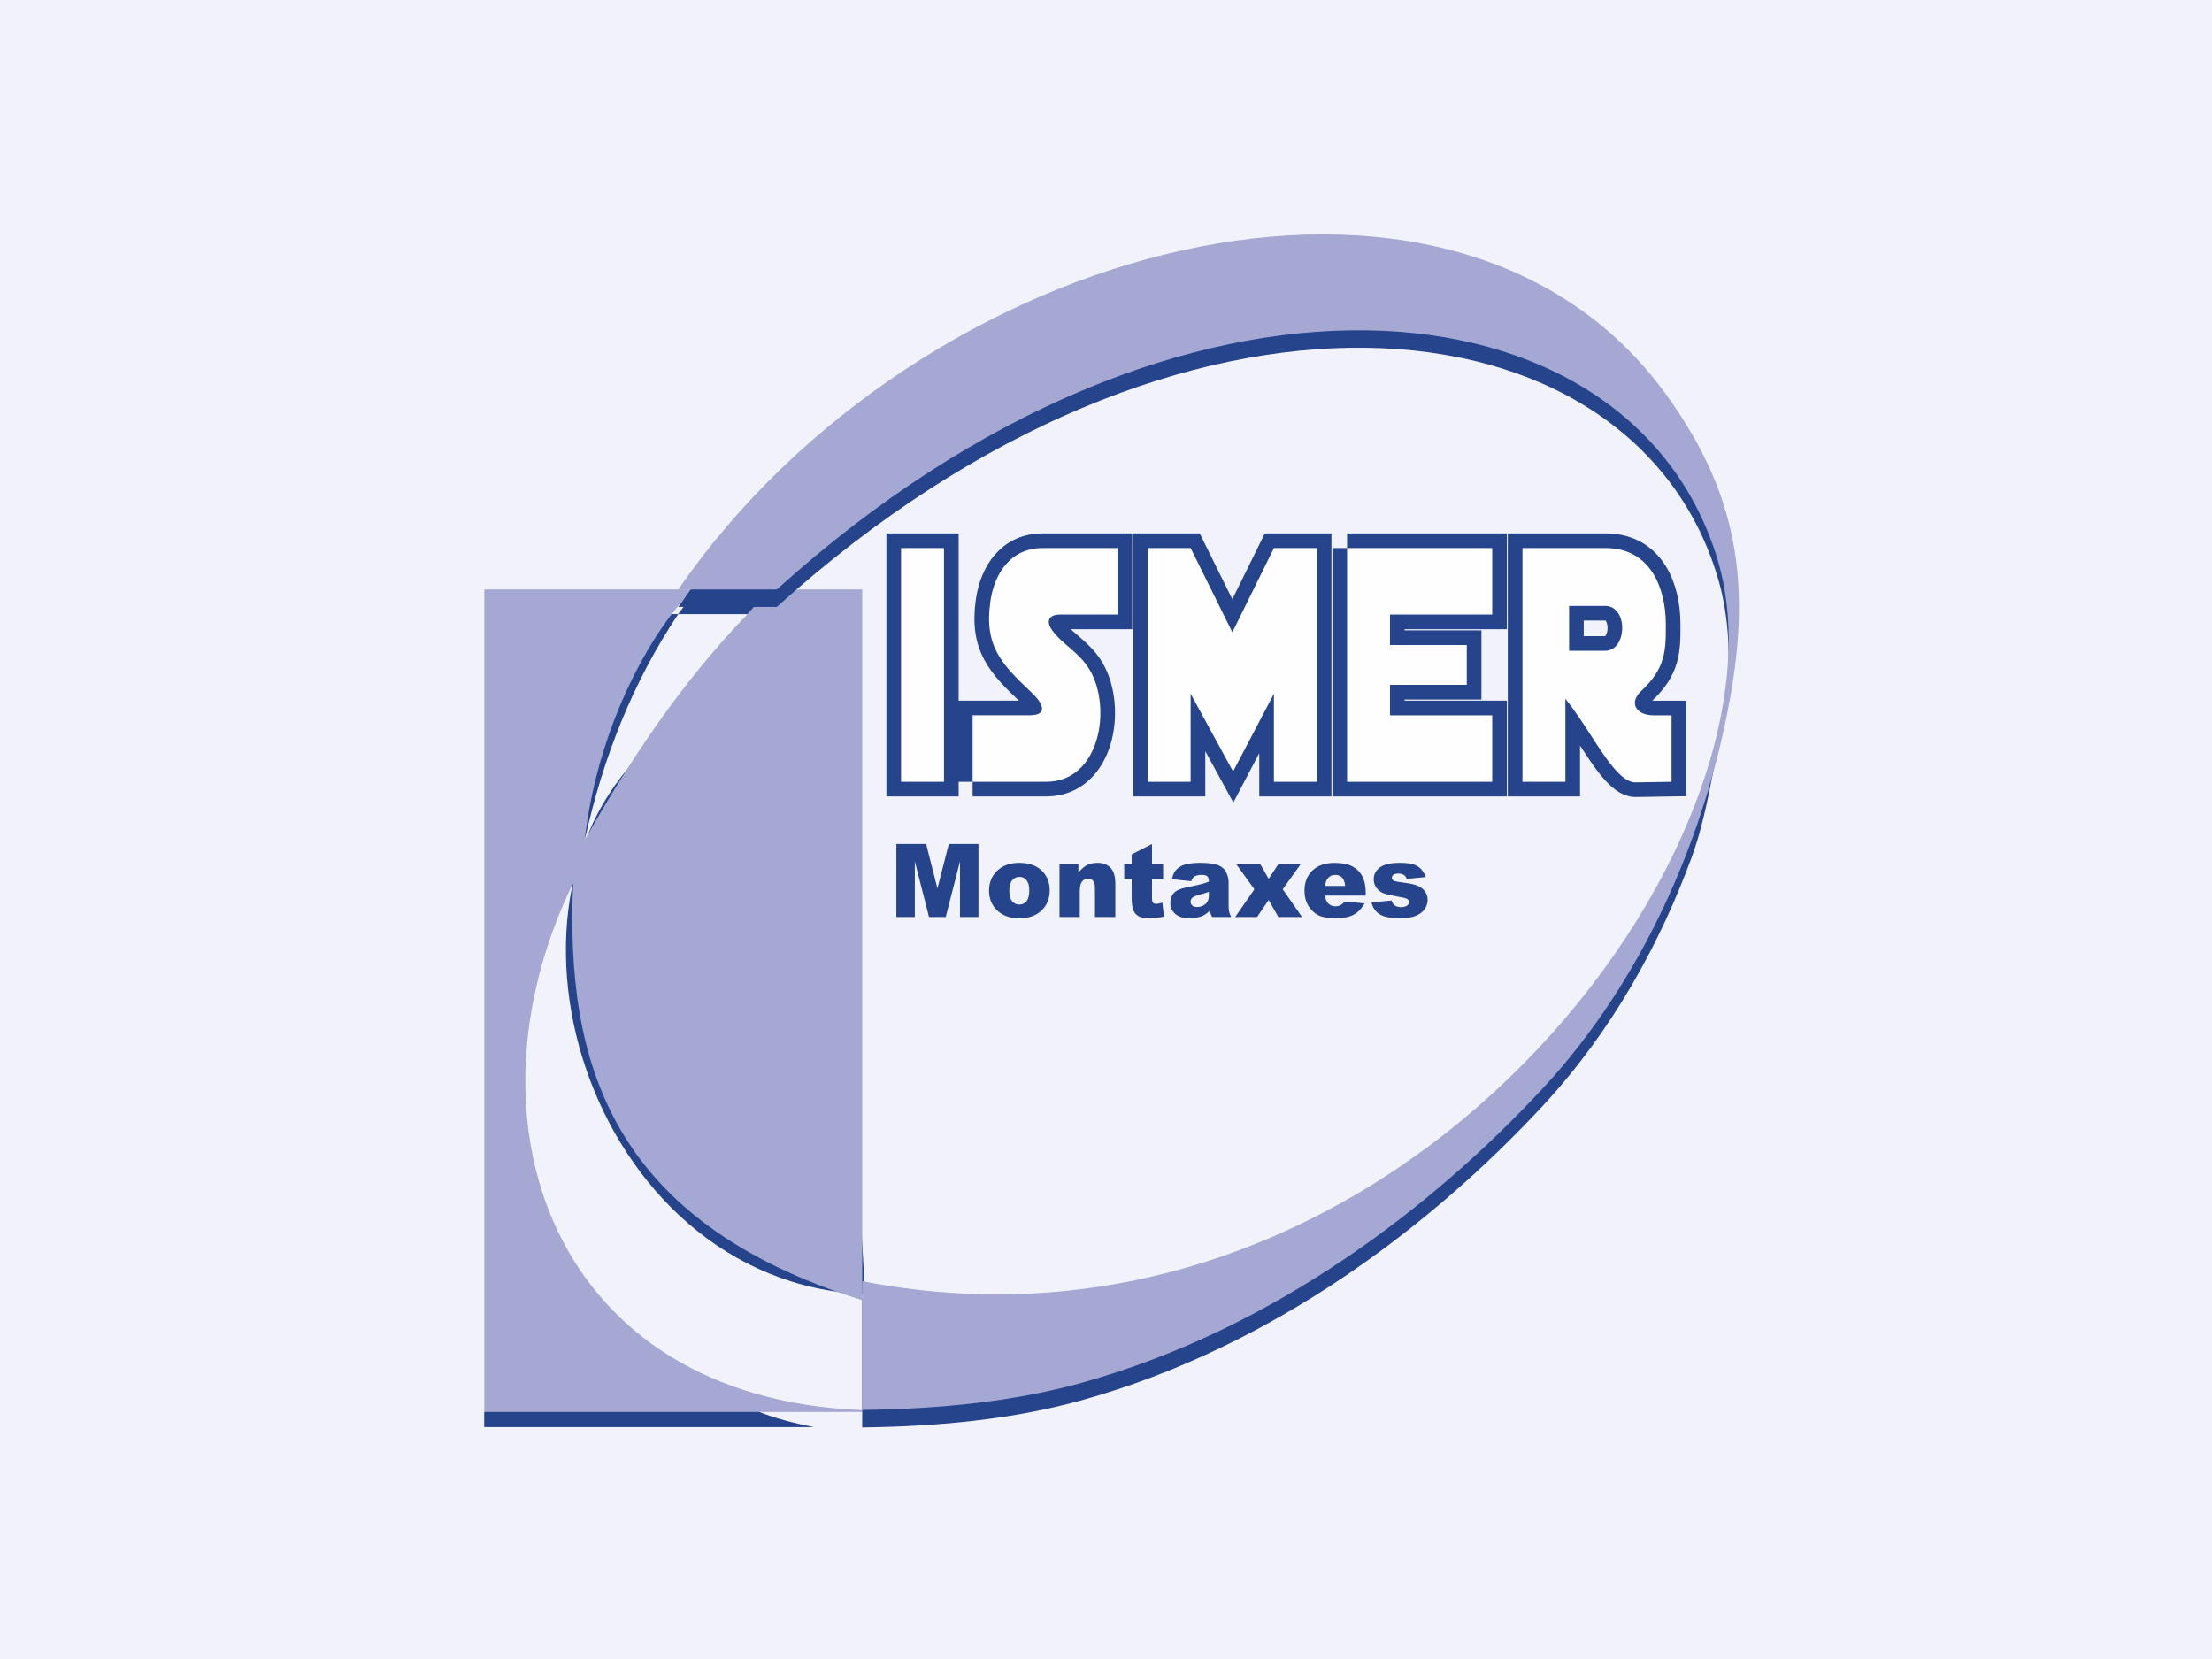 <?xml version="1.0" encoding="UTF-8"?>
<!DOCTYPE svg PUBLIC "-//W3C//DTD SVG 1.1//EN" "http://www.w3.org/Graphics/SVG/1.1/DTD/svg11.dtd">
<!-- Creator: CorelDRAW X8 -->
<svg xmlns="http://www.w3.org/2000/svg" xml:space="preserve" width="95.25mm" height="71.437mm" version="1.1" style="shape-rendering:geometricPrecision; text-rendering:geometricPrecision; image-rendering:optimizeQuality; fill-rule:evenodd; clip-rule:evenodd"
viewBox="0 0 46589 34941"
 xmlns:xlink="http://www.w3.org/1999/xlink">
 <defs>
  <style type="text/css">
   <![CDATA[
    .str0 {stroke:#26448C;stroke-width:617.269}
    .fil4 {fill:none}
    .fil2 {fill:#26448C}
    .fil3 {fill:#A4A8D3}
    .fil1 {fill:#F2F3FA}
    .fil5 {fill:#FEFEFE}
    .fil0 {fill:white}
    .fil6 {fill:#26448C;fill-rule:nonzero}
   ]]>
  </style>
 </defs>
 <g id="Capa_x0020_1">
  <rect class="fil0" width="46589" height="34941"/>
  <rect class="fil1" width="46589" height="34941"/>
  <g id="_3087271781872">
   <path class="fil2" d="M13938 15497c-163,3745 -1165,7959 4162,9627l120 2135c-5843,-244 -8401,-8490 -4282,-11762l0 0z"/>
   <path class="fil3" d="M10200 12415l7960 0 0 17642 -7960 0 0 -17642zm2116 5277c945,-1674 2015,-3292 3428,-4758l-1461 0c-950,1425 -1588,3021 -1967,4758zm-245 908c-163,3745 762,7117 6089,8785l0 2315c-3259,-127 -5394,-1647 -6408,-3762 -1014,-2115 -906,-4826 319,-7338l0 0 0 0zm6089 11138l-2173 0c322,127 705,233 1152,319l1021 0 0 -319 0 0zm-3593 -17174l-128 0 -289 370 133 0 284 -370 0 0z"/>
   <path class="fil2" d="M14285 12783l2076 0c8509,-7690 17987,-6651 19810,-646 1783,5876 -6684,17427 -18011,15215l0 2712c1653,-20 3204,-178 4619,-571 4081,-1134 7415,-3731 9697,-6183 1491,-1601 2504,-3477 3161,-5273 309,-846 467,-1961 630,-2735 568,-2692 440,-4398 -1178,-6630 -4493,-6195 -15708,-3267 -20804,4111z"/>
   <path class="fil2" d="M10200 29738l5787 0c322,127 705,233 1151,319l-6938 0 0 -319z"/>
   <path class="fil3" d="M14285 12415l2076 0c8509,-7689 17987,-6651 19810,-645 1783,5875 -6684,17426 -18011,15214l0 2712c1653,-20 3204,-178 4619,-571 4081,-1134 7415,-3731 9697,-6183 2193,-2356 3354,-5306 3863,-7721 567,-2692 368,-4685 -1250,-6917 -4493,-6195 -15708,-3267 -20804,4111l0 0 0 0z"/>
   <polygon class="fil2" points="14567,12564 16070,12564 15744,12934 14283,12934 "/>
   <path class="fil2" d="M12316 17692c181,-1680 867,-3482 1831,-4758l136 0c-950,1425 -1588,3021 -1967,4758l0 0z"/>
   <g id="_2235279953808">
    <path class="fil4 str0" d="M18978 11543l904 0 0 4923 -904 0 0 -4923zm1507 4923l0 -1401 1202 0c370,0 308,-224 46,-473 -633,-600 -1009,-977 -874,-1925 83,-581 420,-1124 1101,-1124l1578 0 0 1400 -1200 0c-283,0 -298,168 -173,338 222,303 566,454 788,831 470,797 214,2354 -919,2354l-1549 0 0 0 0 0zm3688 -4923l904 0 879 1774 875 -1774 903 0 0 4923 -903 0 0 -1855 -860 1638 -894 -1638 0 1855 -904 0 0 -4923 0 0zm4199 0l3057 0 0 1400 -2153 0 0 642 1617 0 0 839 -1617 0 0 642 2153 0 0 1400 -3057 0 0 -4923 0 0 0 0zm4676 1218l759 0c490,0 469,946 0,946l-759 0 0 -946zm-982 -1218l1752 0c955,0 1263,859 1267,1586 4,578 -4,946 -521,1427 -262,248 -105,510 266,510l376 0 0 1400 -763 12c-295,4 -630,-515 -940,-997 -187,-290 -349,-533 -533,-765l0 1750 -904 0 0 -4923 0 0 0 0z"/>
    <path id="_1" class="fil5" d="M18978 11543l904 0 0 4923 -904 0 0 -4923zm1507 4923l0 -1401 1202 0c370,0 308,-224 46,-473 -633,-600 -1009,-977 -874,-1925 83,-581 420,-1124 1101,-1124l1578 0 0 1400 -1200 0c-283,0 -298,168 -173,338 222,303 566,454 788,831 470,797 214,2354 -919,2354l-1549 0 0 0 0 0zm3688 -4923l904 0 879 1774 875 -1774 903 0 0 4923 -903 0 0 -1855 -860 1638 -894 -1638 0 1855 -904 0 0 -4923 0 0zm4199 0l3057 0 0 1400 -2153 0 0 642 1617 0 0 839 -1617 0 0 642 2153 0 0 1400 -3057 0 0 -4923 0 0 0 0zm4676 1218l759 0c490,0 469,946 0,946l-759 0 0 -946zm-982 -1218l1752 0c955,0 1263,859 1267,1586 4,578 -4,946 -521,1427 -262,248 -105,510 266,510l376 0 0 1400 -763 12c-295,4 -630,-515 -940,-997 -187,-290 -349,-533 -533,-765l0 1750 -904 0 0 -4923 0 0 0 0z"/>
   </g>
   <polygon class="fil6" points="18879,17776 19506,17776 19744,18712 19984,17776 20608,17776 20608,19314 20219,19314 20219,18142 19919,19314 19567,19314 19268,18142 19268,19314 18879,19314 "/>
   <path id="_1_0" class="fil6" d="M20831 18760c0,-171 57,-311 171,-421 115,-110 270,-166 464,-166 223,0 392,65 505,195 92,104 138,233 138,385 0,172 -57,312 -171,422 -113,110 -270,165 -470,165 -179,0 -324,-46 -434,-137 -136,-113 -203,-261 -203,-443l0 0 0 0zm427 -1c0,100 20,174 60,221 40,48 90,72 151,72 62,0 112,-24 151,-71 39,-47 59,-122 59,-226 0,-97 -20,-169 -59,-216 -40,-48 -89,-71 -148,-71 -62,0 -113,24 -153,72 -41,48 -61,121 -61,219l0 0z"/>
   <path id="_2" class="fil6" d="M22315 18199l398 0 0 182c59,-75 119,-128 180,-160 61,-31 135,-48 222,-48 118,0 210,36 277,106 66,70 99,179 99,326l0 709 -429 0 0 -613c0,-70 -13,-120 -39,-149 -25,-29 -62,-44 -108,-44 -51,0 -93,20 -125,59 -32,40 -48,110 -48,211l0 536 -427 0 0 -1115 0 0 0 0z"/>
   <path id="_3" class="fil6" d="M24263 17776l0 423 234 0 0 314 -234 0 0 394c0,48 4,79 13,94 14,24 39,36 74,36 31,0 75,-9 132,-27l32 295c-106,23 -204,35 -296,35 -106,0 -185,-14 -235,-41 -50,-27 -87,-69 -111,-124 -25,-56 -37,-146 -37,-270l0 -392 -157 0 0 -314 157 0 0 -204 428 -219 0 0 0 0z"/>
   <path id="_4" class="fil6" d="M25091 18560l-408 -43c16,-71 38,-128 67,-168 29,-42 70,-77 125,-107 39,-22 93,-39 161,-51 69,-11 143,-18 222,-18 128,0 230,8 308,22 78,14 142,44 194,90 36,31 65,76 86,134 21,57 31,112 31,165l0 493c0,52 3,93 10,123 7,30 21,68 44,114l-400 0c-16,-29 -27,-50 -32,-65 -4,-15 -10,-38 -14,-70 -56,53 -112,92 -167,115 -76,30 -163,46 -263,46 -133,0 -234,-31 -303,-93 -69,-62 -103,-138 -103,-228 0,-85 25,-155 74,-210 50,-54 142,-95 275,-121 160,-33 264,-55 312,-69 47,-12 98,-29 151,-50 0,-53 -11,-89 -33,-111 -21,-21 -59,-31 -114,-31 -70,0 -122,11 -157,34 -27,17 -49,50 -66,99zm370 223c-59,22 -120,40 -184,57 -87,23 -142,46 -165,68 -24,24 -36,50 -36,80 0,34 12,62 35,83 24,22 58,32 104,32 47,0 92,-11 133,-35 41,-23 70,-51 87,-85 17,-33 26,-77 26,-131l0 -69 0 0 0 0z"/>
   <polygon id="_5" class="fil6" points="26036,18199 26543,18199 26720,18510 26925,18199 27396,18199 27017,18730 27424,19314 26925,19314 26720,18955 26476,19314 26015,19314 26420,18730 "/>
   <path id="_6" class="fil6" d="M28765 18863l-857 0c8,68 27,119 56,153 42,49 96,72 162,72 42,0 83,-10 120,-31 23,-13 48,-36 75,-70l421 39c-65,112 -142,192 -233,241 -91,48 -222,73 -392,73 -148,0 -263,-21 -348,-63 -85,-41 -155,-108 -211,-198 -55,-91 -83,-198 -83,-320 0,-174 56,-316 167,-424 112,-107 266,-161 462,-161 160,0 286,24 378,72 92,49 163,118 211,210 49,92 72,211 72,359l0 48 0 0 0 0zm-433 -204c-9,-83 -31,-143 -67,-178 -36,-36 -84,-54 -143,-54 -68,0 -122,27 -163,81 -26,34 -42,84 -49,151l422 0 0 0z"/>
   <path id="_7" class="fil6" d="M28886 19005l423 -39c17,50 42,86 73,107 32,22 74,33 126,33 57,0 102,-13 133,-37 25,-18 37,-41 37,-68 0,-31 -16,-55 -48,-72 -23,-12 -84,-26 -183,-44 -149,-26 -251,-50 -309,-72 -58,-22 -106,-59 -146,-112 -39,-52 -59,-112 -59,-179 0,-74 21,-137 64,-190 42,-53 101,-93 176,-119 75,-26 175,-40 300,-40 133,0 231,11 294,31 63,20 116,52 158,94 42,43 77,101 105,174l-403 39c-11,-36 -28,-62 -53,-79 -33,-22 -73,-33 -121,-33 -48,0 -83,9 -105,26 -22,17 -33,38 -33,62 0,28 14,48 42,62 27,14 88,27 182,38 142,16 247,39 316,67 69,29 122,70 159,123 37,53 55,111 55,175 0,65 -19,127 -58,188 -39,61 -100,109 -184,145 -83,37 -197,54 -341,54 -203,0 -348,-28 -434,-87 -87,-58 -142,-140 -166,-247l0 0 0 0z"/>
  </g>
 </g>
</svg>
